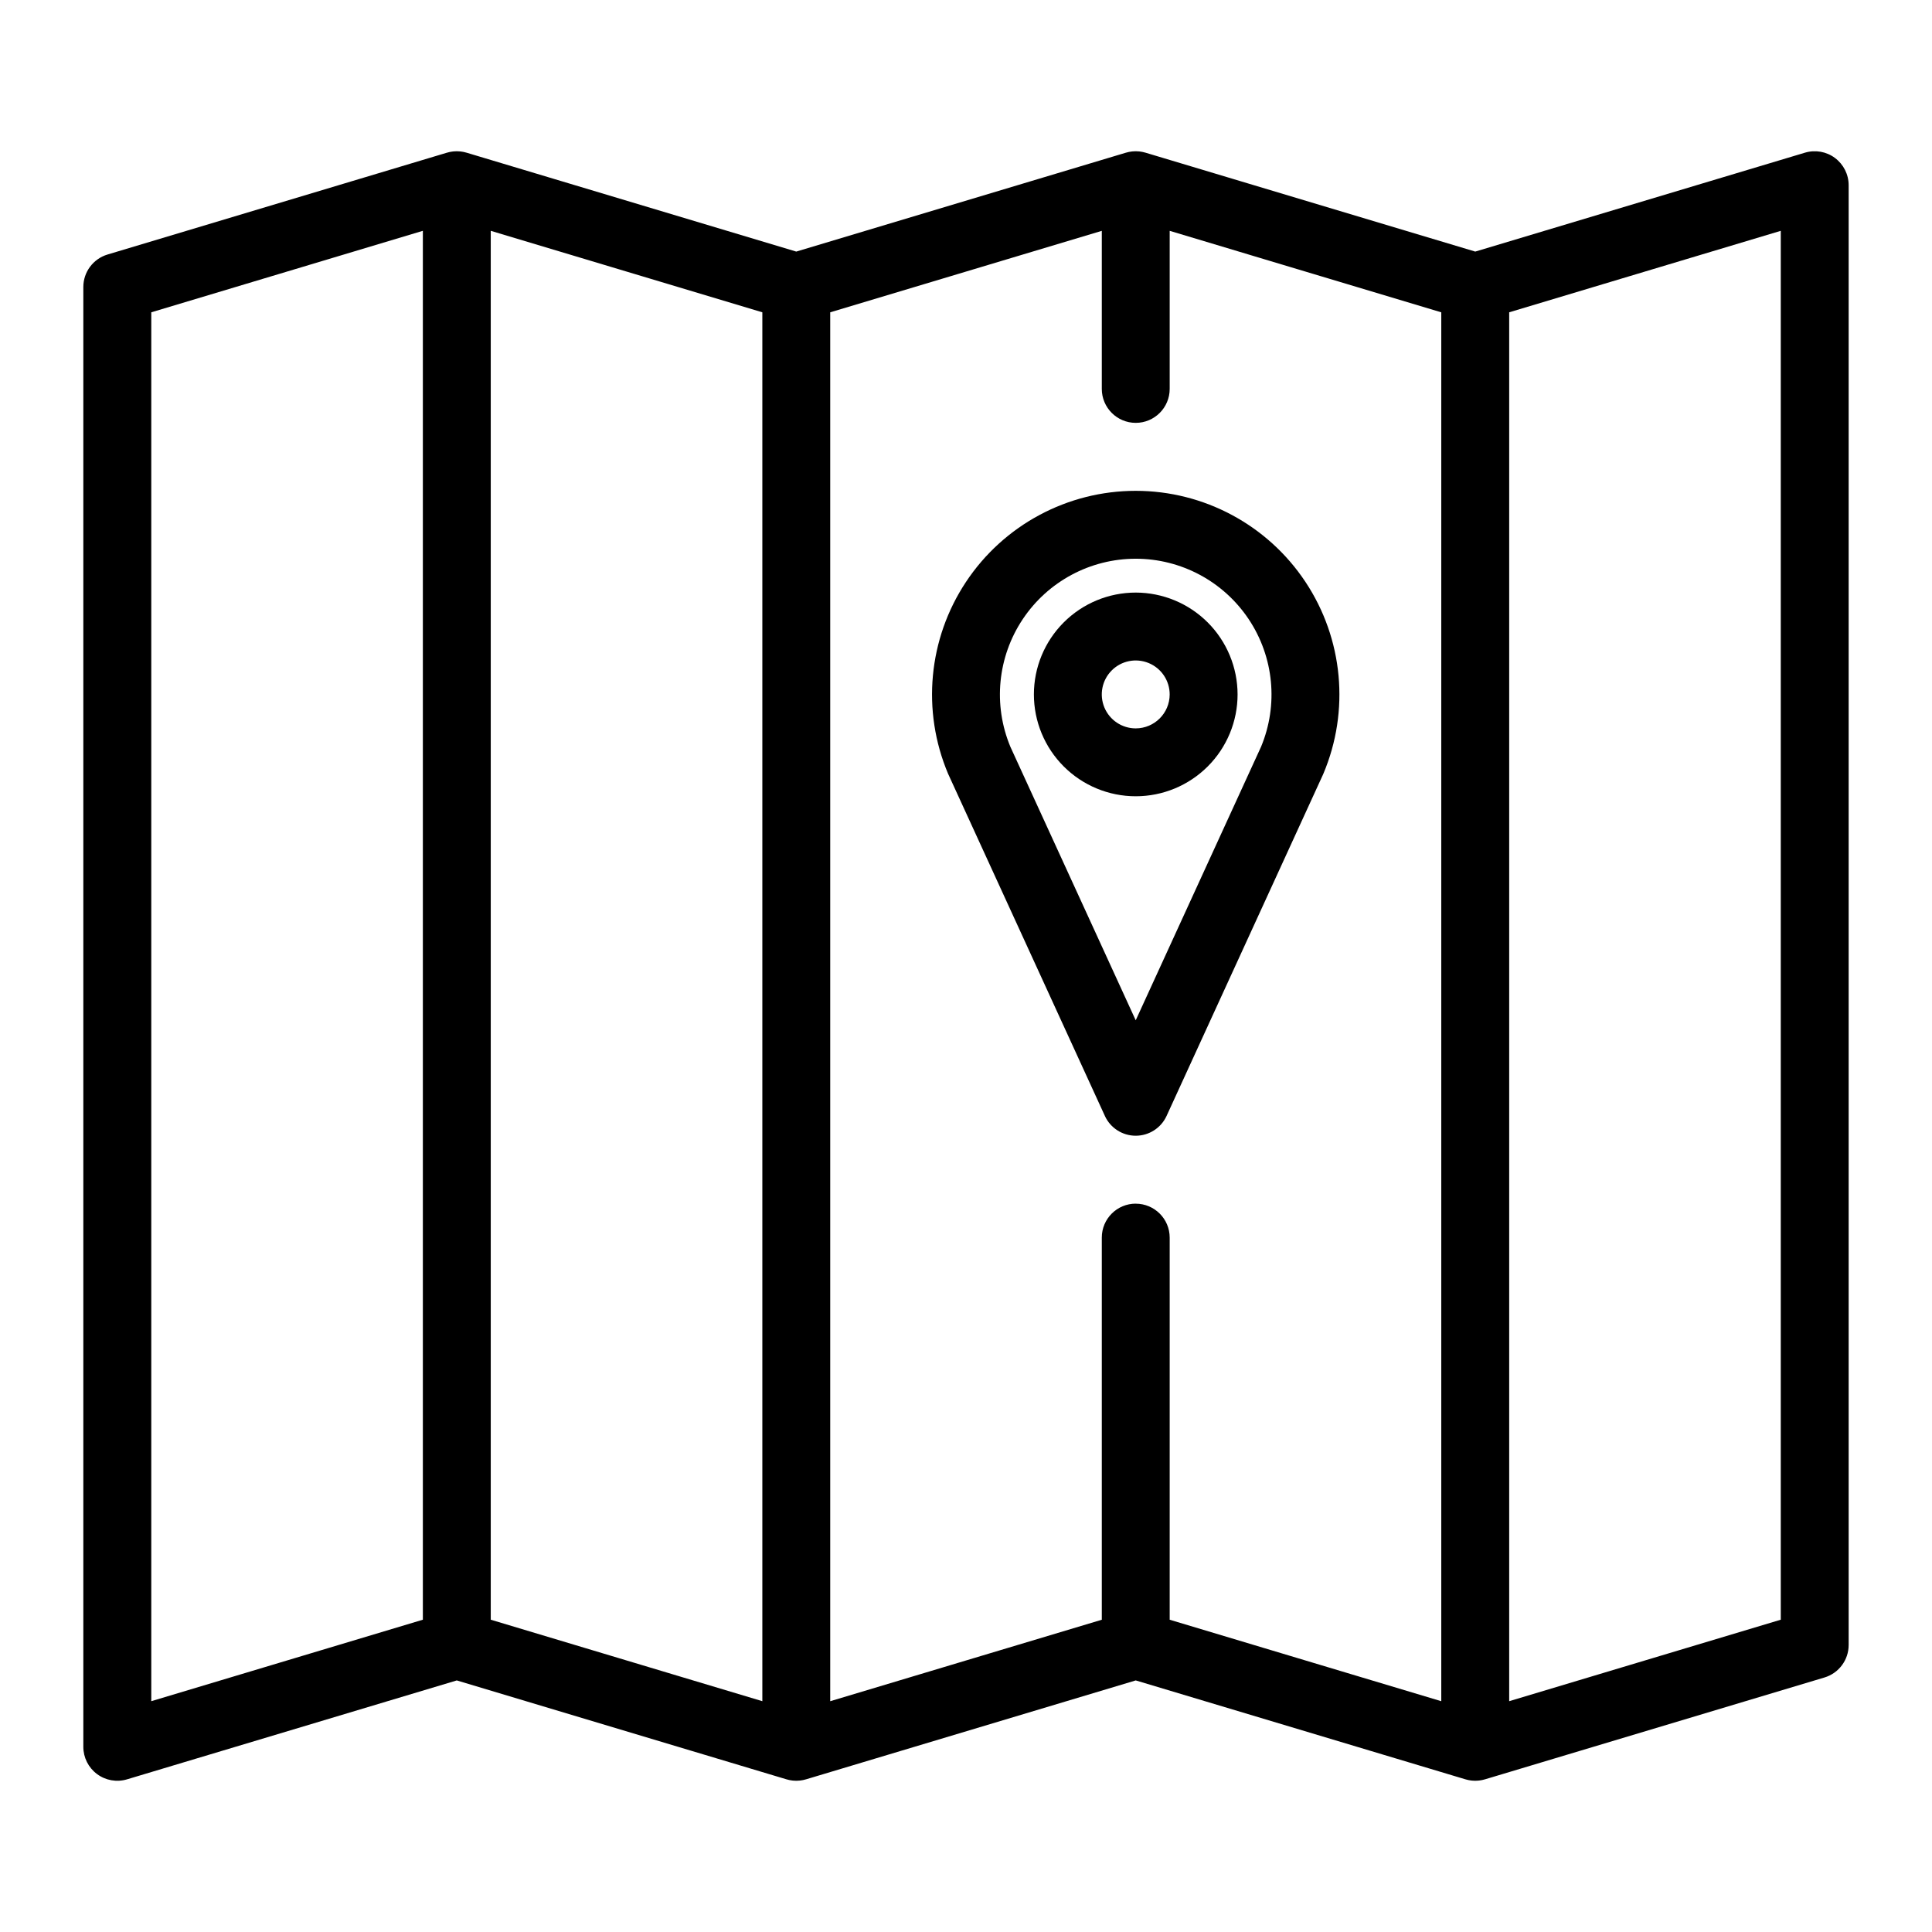 <?xml version="1.0" encoding="UTF-8"?>
<!-- Uploaded to: ICON Repo, www.iconrepo.com, Generator: ICON Repo Mixer Tools -->
<svg fill="#000000" width="800px" height="800px" version="1.1" viewBox="144 144 512 512" xmlns="http://www.w3.org/2000/svg">
 <g>
  <path d="m630.29 185.86c-2.281-1.699-5.234-2.219-7.957-1.398l-87.379 26.211-87.262-26.176-0.082-0.023-0.043-0.012c-0.23-0.07-0.461-0.125-0.691-0.176-0.09-0.02-0.18-0.031-0.27-0.051-0.184-0.035-0.367-0.062-0.555-0.086-0.086-0.012-0.176-0.02-0.262-0.027-0.266-0.023-0.535-0.043-0.809-0.043-0.273 0-0.543 0.016-0.809 0.043-0.086 0.008-0.176 0.02-0.262 0.027-0.188 0.023-0.371 0.051-0.555 0.086-0.09 0.016-0.18 0.031-0.27 0.051-0.234 0.051-0.461 0.105-0.691 0.176l-0.043 0.012-0.082 0.023-87.25 26.176-87.258-26.176-0.082-0.023-0.043-0.012c-0.23-0.07-0.461-0.125-0.691-0.176-0.09-0.02-0.18-0.031-0.27-0.051-0.184-0.035-0.367-0.062-0.555-0.086-0.086-0.012-0.176-0.02-0.262-0.027-0.266-0.023-0.535-0.043-0.809-0.043s-0.543 0.016-0.809 0.043c-0.086 0.008-0.176 0.02-0.262 0.027-0.188 0.023-0.371 0.051-0.555 0.086-0.09 0.016-0.18 0.031-0.27 0.051-0.234 0.051-0.461 0.105-0.691 0.176l-0.043 0.012-0.082 0.023-89.836 26.953c-3.809 1.141-6.414 4.644-6.414 8.617v386.86c0 2.844 1.344 5.519 3.629 7.215 2.281 1.699 5.231 2.219 7.953 1.402l87.383-26.215 87.258 26.176 0.082 0.023 0.043 0.012c0.23 0.07 0.461 0.125 0.691 0.176 0.09 0.02 0.18 0.031 0.27 0.051 0.184 0.035 0.367 0.062 0.555 0.086 0.086 0.012 0.176 0.02 0.262 0.027 0.266 0.023 0.535 0.043 0.809 0.043 0.273 0 0.543-0.016 0.809-0.043 0.086-0.008 0.176-0.02 0.262-0.027 0.188-0.023 0.371-0.051 0.555-0.086 0.09-0.016 0.18-0.031 0.27-0.051 0.234-0.051 0.461-0.105 0.691-0.176l0.043-0.012 0.082-0.023 87.25-26.176 87.258 26.176 0.082 0.023 0.043 0.012c0.23 0.07 0.461 0.125 0.691 0.176 0.09 0.02 0.18 0.031 0.27 0.051 0.184 0.035 0.367 0.062 0.555 0.086 0.086 0.012 0.176 0.02 0.262 0.027 0.266 0.023 0.535 0.043 0.809 0.043 0.273 0 0.543-0.016 0.809-0.043 0.086-0.008 0.176-0.02 0.262-0.027 0.188-0.023 0.371-0.051 0.555-0.086 0.09-0.016 0.18-0.031 0.27-0.051 0.234-0.051 0.461-0.105 0.691-0.176l0.043-0.012 0.082-0.023 89.844-26.953h-0.004c3.805-1.141 6.41-4.644 6.41-8.617v-386.85c0-2.844-1.344-5.519-3.625-7.219zm-446.2 40.902 71.973-21.594v368.07l-71.973 21.594zm89.965-21.594 71.973 21.594v368.07l-71.973-21.594zm170.93 257.81c-4.969 0-8.996 4.027-8.996 8.996v101.27l-71.973 21.594v-368.07l71.973-21.594v41.887c0 4.969 4.027 9 8.996 9s8.996-4.031 8.996-9v-41.887l71.973 21.594v368.07l-71.973-21.594v-101.26c0-4.969-4.027-8.996-8.996-8.996zm170.94 110.26-71.973 21.594v-368.07l71.973-21.594z"/>
  <path d="m494.71 349.04c7.035-16.668 5.25-35.754-4.754-50.828-10-15.074-26.887-24.137-44.98-24.137-18.09 0-34.98 9.062-44.98 24.137-10 15.074-11.785 34.16-4.75 50.828 0.035 0.082 0.07 0.164 0.109 0.242l41.449 90.449h-0.004c1.465 3.199 4.66 5.25 8.18 5.25 3.516 0 6.711-2.051 8.176-5.25l41.449-90.449c0.035-0.082 0.07-0.164 0.105-0.242zm-16.523-7.125-33.211 72.473-33.211-72.473c-4.633-11.109-3.41-23.797 3.266-33.812 6.672-10.016 17.91-16.035 29.945-16.035 12.035 0 23.273 6.019 29.949 16.035 6.672 10.016 7.898 22.703 3.262 33.812z"/>
  <path d="m444.98 301.04c-7.156 0-14.023 2.844-19.082 7.906-5.062 5.062-7.906 11.926-7.906 19.086 0 7.156 2.844 14.02 7.906 19.082 5.059 5.062 11.926 7.906 19.082 7.906 7.16 0 14.023-2.844 19.086-7.906s7.906-11.926 7.906-19.082c-0.008-7.156-2.856-14.02-7.914-19.078-5.062-5.059-11.922-7.906-19.078-7.914zm0 35.988c-3.637 0-6.918-2.191-8.312-5.555-1.391-3.363-0.621-7.231 1.953-9.805 2.57-2.574 6.441-3.344 9.805-1.949 3.359 1.391 5.551 4.672 5.551 8.312-0.004 4.965-4.027 8.988-8.996 8.996z"/>
 </g>
</svg>